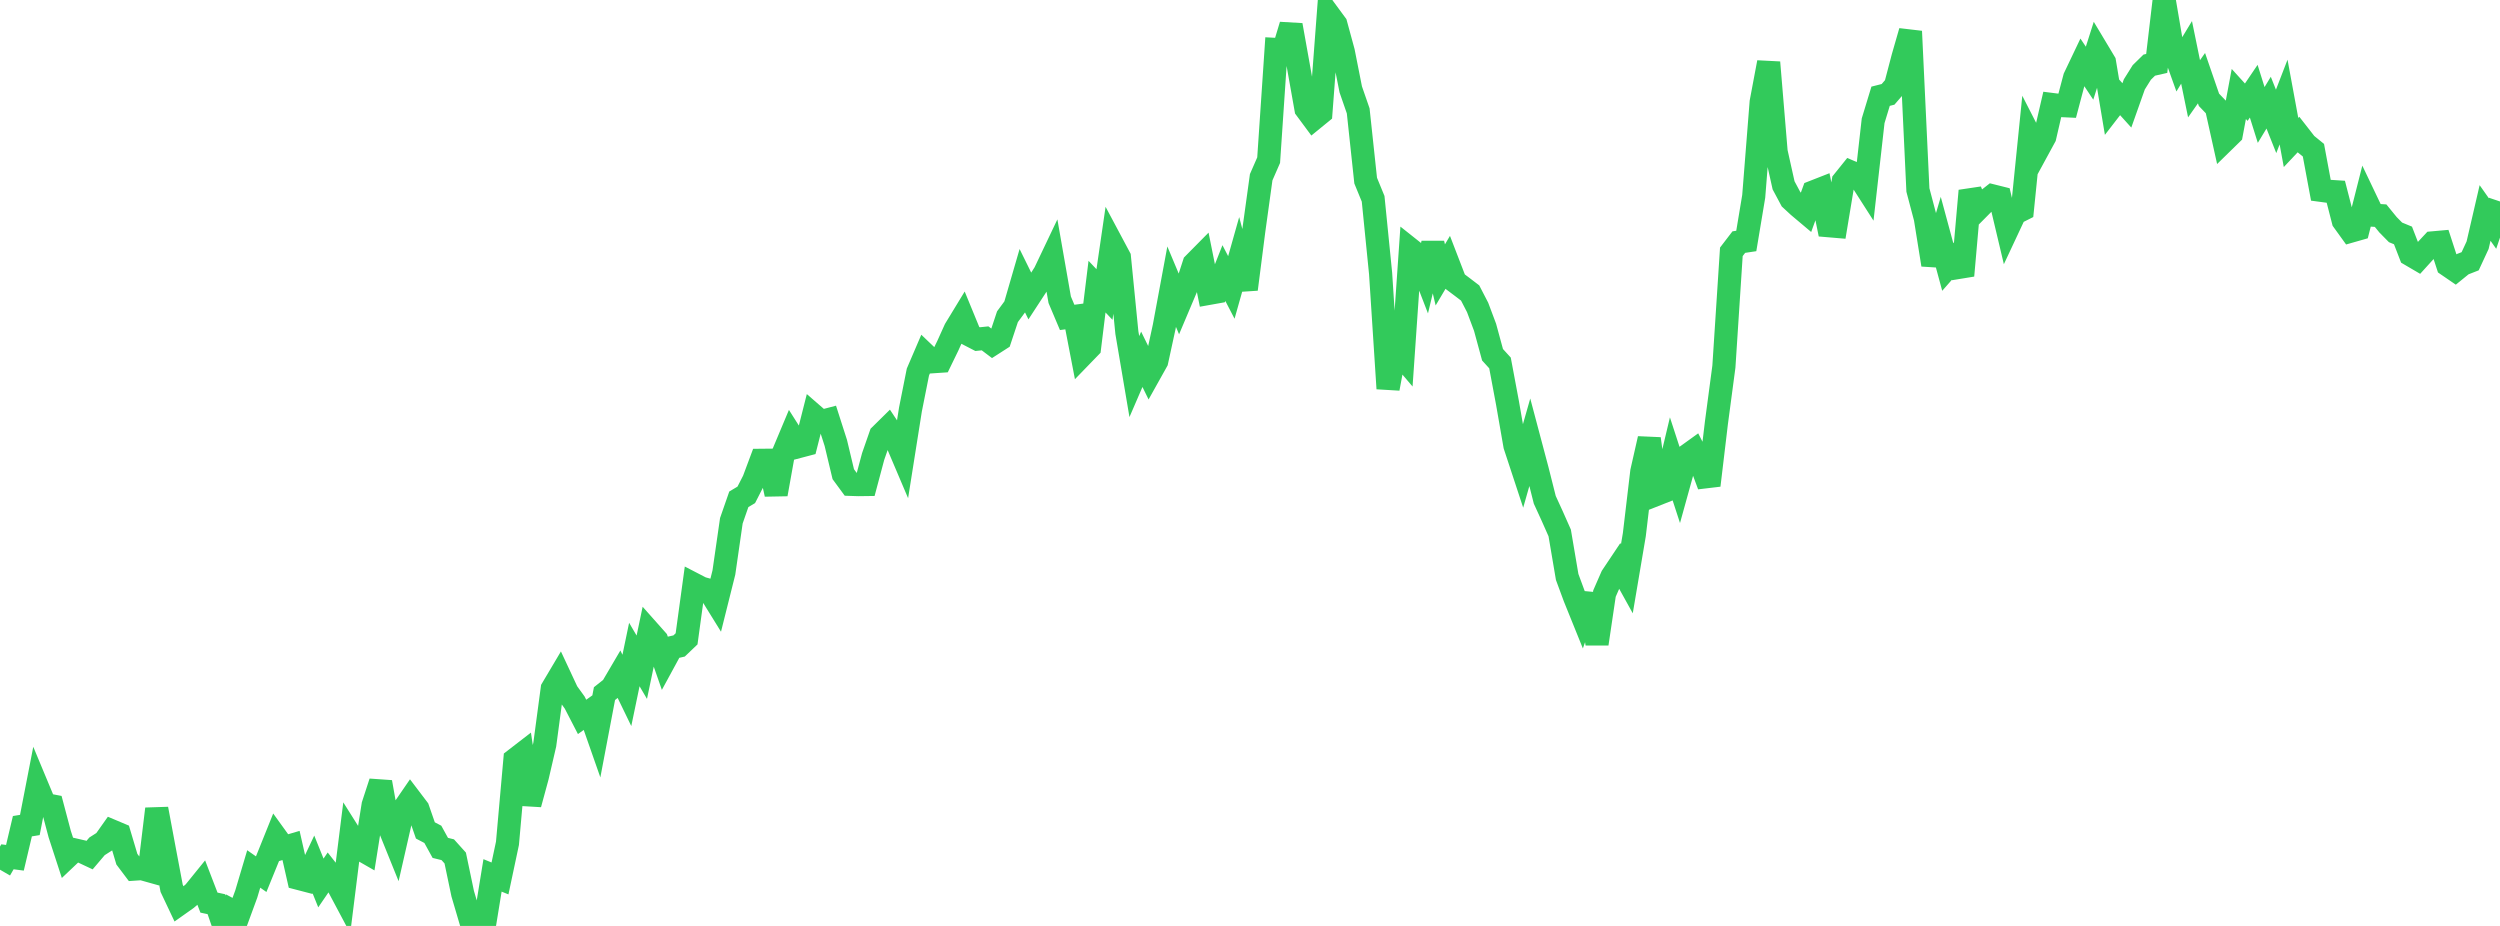 <?xml version="1.0" standalone="no"?>
<!DOCTYPE svg PUBLIC "-//W3C//DTD SVG 1.1//EN" "http://www.w3.org/Graphics/SVG/1.1/DTD/svg11.dtd">

<svg width="135" height="50" viewBox="0 0 135 50" preserveAspectRatio="none" 
  xmlns="http://www.w3.org/2000/svg"
  xmlns:xlink="http://www.w3.org/1999/xlink">


<polyline points="0.0, 46.964 0.403, 46.267 0.806, 46.32 1.209, 44.615 1.612, 44.549 2.015, 42.476 2.418, 43.443 2.821, 43.52 3.224, 45.04 3.627, 46.277 4.03, 45.895 4.433, 45.988 4.836, 46.177 5.239, 45.702 5.642, 45.445 6.045, 44.875 6.448, 45.045 6.851, 46.397 7.254, 46.932 7.657, 46.905 8.06, 47.018 8.463, 43.681 8.866, 45.837 9.269, 47.969 9.672, 48.821 10.075, 48.536 10.478, 48.192 10.881, 47.694 11.284, 48.741 11.687, 48.827 12.09, 50.0 12.493, 49.16 12.896, 49.375 13.299, 48.276 13.701, 46.923 14.104, 47.206 14.507, 46.217 14.91, 45.215 15.313, 45.774 15.716, 45.655 16.119, 47.431 16.522, 47.536 16.925, 46.681 17.328, 47.68 17.731, 47.091 18.134, 47.604 18.537, 48.361 18.94, 45.139 19.343, 45.778 19.746, 46.009 20.149, 43.472 20.552, 42.236 20.955, 44.505 21.358, 45.503 21.761, 43.737 22.164, 43.15 22.567, 43.681 22.97, 44.843 23.373, 45.054 23.776, 45.786 24.179, 45.885 24.582, 46.333 24.985, 48.256 25.388, 49.625 25.791, 49.481 26.194, 49.745 26.597, 47.271 27.0, 47.436 27.403, 45.537 27.806, 41.017 28.209, 40.706 28.612, 43.425 29.015, 41.941 29.418, 40.205 29.821, 37.192 30.224, 36.513 30.627, 37.376 31.03, 37.933 31.433, 38.712 31.836, 38.425 32.239, 39.576 32.642, 37.455 33.045, 37.136 33.448, 36.45 33.851, 37.282 34.254, 35.344 34.657, 36.03 35.06, 34.108 35.463, 34.562 35.866, 35.716 36.269, 34.974 36.672, 34.883 37.075, 34.498 37.478, 31.555 37.881, 31.764 38.284, 31.875 38.687, 32.526 39.09, 30.915 39.493, 28.121 39.896, 26.962 40.299, 26.722 40.701, 25.936 41.104, 24.857 41.507, 24.853 41.91, 26.688 42.313, 24.44 42.716, 23.48 43.119, 24.115 43.522, 24.009 43.925, 22.418 44.328, 22.768 44.731, 22.662 45.134, 23.919 45.537, 25.606 45.94, 26.155 46.343, 26.168 46.746, 26.163 47.149, 24.653 47.552, 23.496 47.955, 23.099 48.358, 23.707 48.761, 24.655 49.164, 22.113 49.567, 20.089 49.97, 19.149 50.373, 19.533 50.776, 19.506 51.179, 18.677 51.582, 17.785 51.985, 17.123 52.388, 18.105 52.791, 18.313 53.194, 18.271 53.597, 18.575 54.0, 18.316 54.403, 17.103 54.806, 16.556 55.209, 15.168 55.612, 15.986 56.015, 15.369 56.418, 14.732 56.821, 13.885 57.224, 16.186 57.627, 17.14 58.03, 17.086 58.433, 19.179 58.836, 18.763 59.239, 15.478 59.642, 15.904 60.045, 13.14 60.448, 13.895 60.851, 17.96 61.254, 20.336 61.657, 19.402 62.06, 20.225 62.463, 19.504 62.866, 17.651 63.269, 15.48 63.672, 16.441 64.075, 15.487 64.478, 14.245 64.881, 13.837 65.284, 15.84 65.687, 15.768 66.09, 14.746 66.493, 15.522 66.896, 14.094 67.299, 15.619 67.701, 12.483 68.104, 9.57 68.507, 8.649 68.91, 2.67 69.313, 2.692 69.716, 1.357 70.119, 3.608 70.522, 5.877 70.925, 6.421 71.328, 6.092 71.731, 0.763 72.134, 1.311 72.537, 2.789 72.94, 4.826 73.343, 5.989 73.746, 9.753 74.149, 10.736 74.552, 14.762 74.955, 20.982 75.358, 18.821 75.761, 19.296 76.164, 13.465 76.567, 13.785 76.97, 14.827 77.373, 13.144 77.776, 14.845 78.179, 14.165 78.582, 15.211 78.985, 15.514 79.388, 15.822 79.791, 16.601 80.194, 17.676 80.597, 19.157 81.0, 19.599 81.403, 21.751 81.806, 24.063 82.209, 25.287 82.612, 23.874 83.015, 25.392 83.418, 26.99 83.821, 27.87 84.224, 28.779 84.627, 31.156 85.03, 32.248 85.433, 33.245 85.836, 32.095 86.239, 34.766 86.642, 32.051 87.045, 31.129 87.448, 30.526 87.851, 31.254 88.254, 28.872 88.657, 25.468 89.06, 23.691 89.463, 26.691 89.866, 26.532 90.269, 24.841 90.672, 26.078 91.075, 24.623 91.478, 24.333 91.881, 25.122 92.284, 26.207 92.687, 22.829 93.09, 19.797 93.493, 13.599 93.896, 13.073 94.299, 13.013 94.701, 10.602 95.104, 5.51 95.507, 3.369 95.91, 8.198 96.313, 10.008 96.716, 10.761 97.119, 11.134 97.522, 11.473 97.925, 10.364 98.328, 10.206 98.731, 12.187 99.134, 12.221 99.537, 9.792 99.94, 9.291 100.343, 9.464 100.746, 10.094 101.149, 6.523 101.552, 5.197 101.955, 5.095 102.358, 4.628 102.761, 3.093 103.164, 1.692 103.567, 10.26 103.97, 11.785 104.373, 14.296 104.776, 12.928 105.179, 14.417 105.582, 13.959 105.985, 14.881 106.388, 10.303 106.791, 11.301 107.194, 10.894 107.597, 10.578 108.0, 10.679 108.403, 12.379 108.806, 11.519 109.209, 11.316 109.612, 7.341 110.015, 8.129 110.418, 7.388 110.821, 5.645 111.224, 5.696 111.627, 5.715 112.03, 4.192 112.433, 3.346 112.836, 3.952 113.239, 2.685 113.642, 3.357 114.045, 5.767 114.448, 5.245 114.851, 5.692 115.254, 4.556 115.657, 3.912 116.06, 3.517 116.463, 3.425 116.866, 0.0 117.269, 2.371 117.672, 3.494 118.075, 2.828 118.478, 4.794 118.881, 4.221 119.284, 5.39 119.687, 5.81 120.09, 7.625 120.493, 7.231 120.896, 5.075 121.299, 5.519 121.701, 4.925 122.104, 6.208 122.507, 5.543 122.91, 6.555 123.313, 5.511 123.716, 7.694 124.119, 7.266 124.522, 7.783 124.925, 8.111 125.328, 10.276 125.731, 10.33 126.134, 10.356 126.537, 11.922 126.94, 12.481 127.343, 12.366 127.746, 10.775 128.149, 11.62 128.552, 11.645 128.955, 12.139 129.358, 12.548 129.761, 12.714 130.164, 13.755 130.567, 13.991 130.97, 13.547 131.373, 13.115 131.776, 13.079 132.179, 14.317 132.582, 14.593 132.985, 14.266 133.388, 14.108 133.791, 13.241 134.194, 11.5 134.597, 12.071 135.0, 10.88" fill="none" stroke="#32ca5b" stroke-width="1.25"/>

</svg>